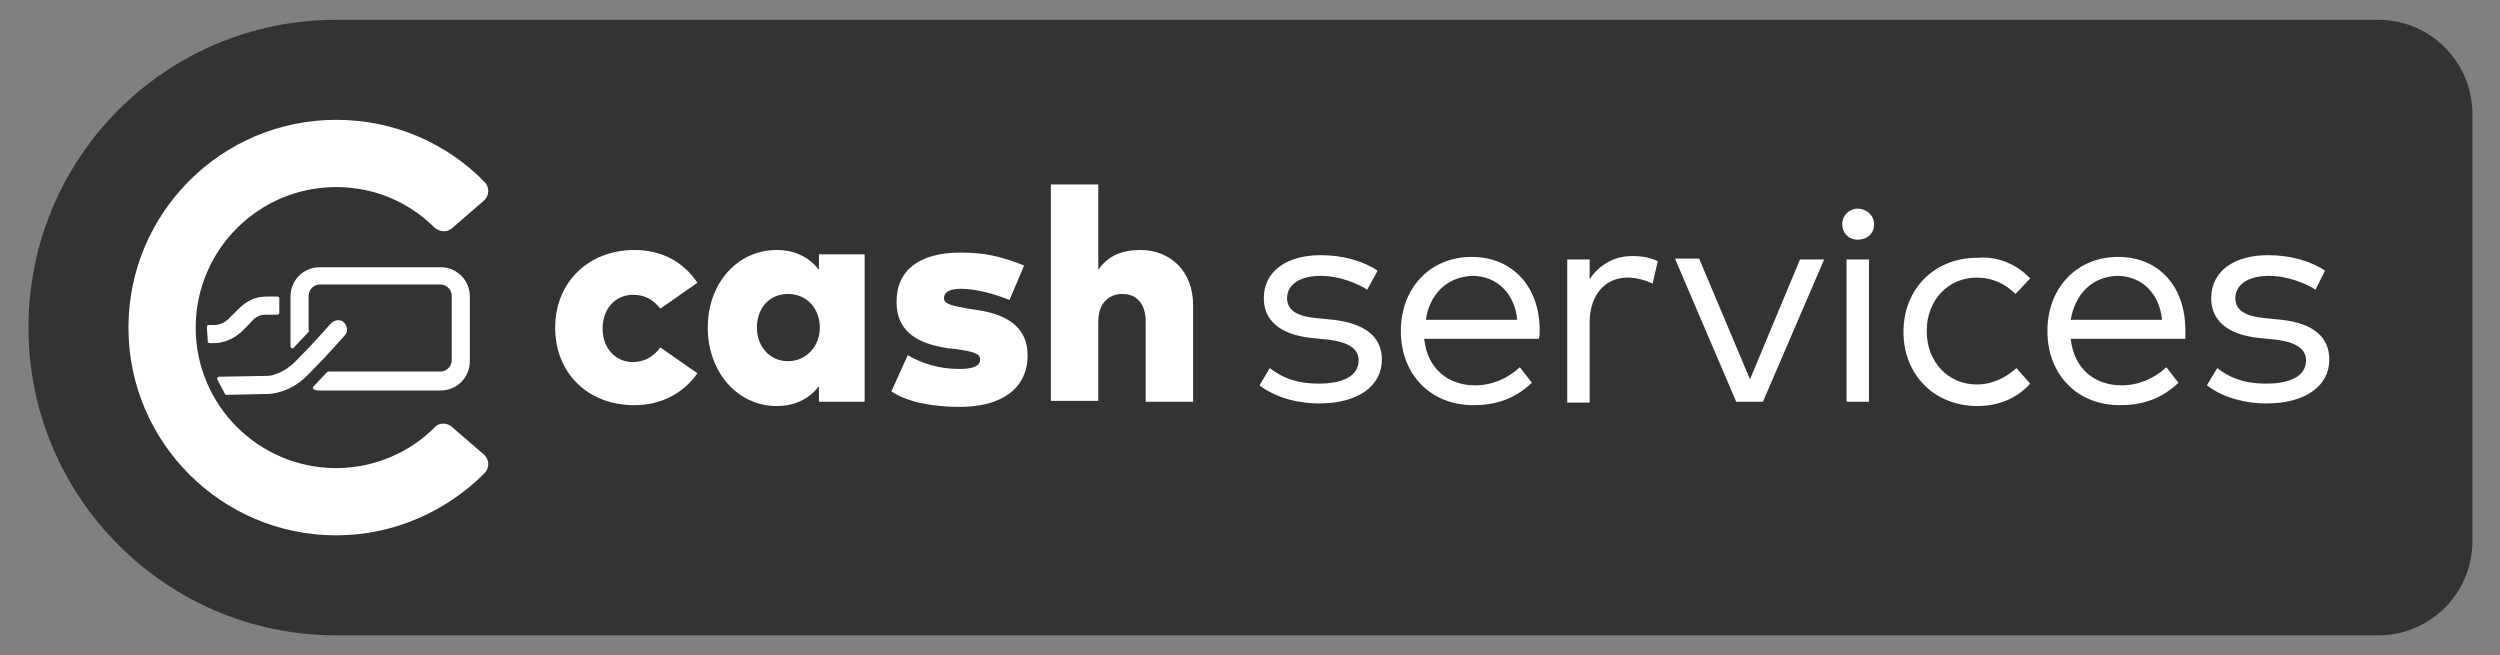 <svg version="1.1" id="Exe" xmlns="http://www.w3.org/2000/svg" x="0" y="0" viewBox="0 0 290 76" style="enable-background:new 0 0 290 76" xml:space="preserve"><rect x="0" y="0" width="290" height="76" fill="#808080" stroke="none"/><style>.st2{fill:#fff}</style><path d="M39 73.7c-19.7 0-35.7-16-35.7-35.7S19.2 2.3 39 2.3h236.9c6 0 10.9 4.9 10.9 10.9v49.6c0 6-4.9 10.9-10.9 10.9H39z" style="fill:#333"/><path class="st2" d="m80.9 32.8-4.3 3c-.9-1.1-1.8-1.6-3.2-1.6-1.9 0-3.5 1.5-3.5 3.9s1.6 3.9 3.5 3.9c1.3 0 2.4-.6 3.2-1.7l4.3 3c-1.6 2.3-4.2 3.7-7.3 3.7-5.5 0-9.2-3.8-9.2-9s3.8-9 9.2-9c3.2 0 5.7 1.4 7.3 3.8zM100.3 46.6H95v-1.8c-1 1.3-2.6 2.3-4.9 2.3-4.6 0-8-4-8-9.1s3.4-9 8-9c2.3 0 3.9 1 4.9 2.3v-1.8h5.3v17.1zM87.8 38c0 2.2 1.5 3.9 3.6 3.9s3.7-1.7 3.7-3.9-1.5-3.9-3.7-3.9-3.6 1.7-3.6 3.9zM117.1 34.8c-1.7-.7-3.9-1.3-5.6-1.3-1.4 0-2 .4-2 1.1 0 .7 1.1.9 2.8 1.2l1.3.2c3.7.6 5.6 2.3 5.6 5.2 0 3.8-2.9 6-7.9 6-2.9 0-6-.5-7.9-1.8l1.9-4.2c1.7 1 3.7 1.6 6 1.6 1.7 0 2.4-.4 2.4-1.1 0-.7-.8-.9-2.7-1.2l-1-.1c-4.1-.6-6-2.3-6-5.4 0-3.7 2.7-5.7 7.4-5.7 2.8 0 4.6.4 7.4 1.5l-1.7 4zM127.4 31.3c1.1-1.6 2.7-2.3 4.9-2.3 3.4 0 6.1 2.4 6.1 6.4v11.2h-5.5v-9.3c0-2-1-3.2-2.7-3.2-1.5 0-2.8 1-2.8 3.2v9.2h-5.5V21.4h5.5v9.9zM158.6 33.6c-1.1-.7-3.2-1.6-5.4-1.6-2.4 0-3.9 1-3.9 2.6 0 1.4 1.2 2.1 3.4 2.3l2 .2c3.5.4 5.6 1.9 5.6 4.6 0 3.1-2.8 5.1-7.3 5.1-2.1 0-4.8-.5-6.9-2.1l1.2-2c1.3 1 2.9 1.8 5.7 1.8s4.6-.9 4.6-2.7c0-1.3-1.1-2.1-3.5-2.4l-2-.2c-3.7-.4-5.5-2.1-5.5-4.6 0-3.1 2.6-5 6.6-5 2.6 0 5 .7 6.6 1.8l-1.2 2.2zM178.6 38.3c0 .3 0 .7-.1 1h-13.3c.4 3.6 2.9 5.4 5.9 5.4 2 0 3.8-.8 5.2-2.1l1.4 1.8c-2.1 2-4.4 2.6-6.8 2.6-4.9 0-8.4-3.5-8.4-8.6s3.5-8.6 8.2-8.6 7.9 3.4 7.9 8.5zm-13.2-1.2H176c-.3-3.1-2.4-5.1-5.2-5.1-3 .1-5 2.2-5.4 5.1zM192.3 30.3l-.6 2.6c-.8-.4-1.9-.7-2.9-.7-2.6 0-4.4 2-4.4 5.2v9.3h-2.6V30.1h2.6v2.3c1.1-1.7 2.9-2.7 4.9-2.7 1.2 0 2.2.2 3 .6zM204.5 46.6h-3.1L194.3 30h2.8l5.9 14 5.8-13.9h2.8l-7.1 16.5zM217.4 26c0 1.1-.8 1.8-1.9 1.8s-1.8-.8-1.8-1.8.8-1.8 1.8-1.8 1.9.8 1.9 1.8zm-.6 20.6h-2.6V30.1h2.6v16.5zM235.5 32.3l-1.7 1.8c-1.2-1.2-2.7-1.9-4.5-1.9-3.3 0-5.8 2.6-5.8 6.2s2.5 6.2 5.8 6.2c1.8 0 3.4-.8 4.6-1.9l1.6 1.8c-1.5 1.7-3.7 2.6-6.1 2.6-5.1 0-8.6-3.7-8.6-8.6s3.5-8.6 8.6-8.6c2.4-.2 4.6.8 6.1 2.4zM253.5 38.3v1h-13.3c.4 3.6 2.9 5.4 5.9 5.4 2 0 3.8-.8 5.2-2.1l1.4 1.8c-2.1 2-4.4 2.6-6.8 2.6-4.9 0-8.4-3.5-8.4-8.6s3.5-8.6 8.2-8.6 7.8 3.4 7.8 8.5zm-13.3-1.2h10.6c-.3-3.1-2.4-5.1-5.2-5.1-3 .1-4.9 2.2-5.4 5.1zM268.6 33.6c-1.1-.7-3.2-1.6-5.4-1.6-2.4 0-3.9 1-3.9 2.6 0 1.4 1.2 2.1 3.4 2.3l2 .2c3.5.4 5.5 1.9 5.5 4.6 0 3.1-2.8 5.1-7.3 5.1-2.1 0-4.8-.5-6.9-2.1l1.2-2c1.3 1 2.9 1.8 5.7 1.8s4.6-.9 4.6-2.7c0-1.3-1.1-2.1-3.5-2.4l-2-.2c-3.7-.4-5.5-2.1-5.5-4.6 0-3.1 2.6-5 6.6-5 2.6 0 5 .7 6.6 1.8l-1.1 2.2zM35.8 38.5l-1.7 1.8c0 .1-.1.1-.2.1s-.2-.1-.2-.2v-5.8c0-1.9 1.5-3.4 3.4-3.4h14c1.9 0 3.4 1.5 3.4 3.4v7.5c0 1.9-1.5 3.4-3.4 3.4h-14c-.2 0-.4 0-.6-.1-.1 0-.2-.1-.2-.2s0-.1.1-.2l1.5-1.6s.1-.1.2-.1h13c.7 0 1.3-.6 1.3-1.3v-7.5c0-.7-.6-1.3-1.3-1.3h-14c-.7 0-1.3.6-1.3 1.3v4c.1.1 0 .1 0 .2"/><path class="st2" d="M22.7 38c0-9 7.3-16.3 16.3-16.3 4.5 0 8.5 1.8 11.4 4.7.6.5 1.4.6 2 .1l3.7-3.2c.7-.6.7-1.6.1-2.2-4.4-4.5-10.5-7.2-17.2-7.2-13.3 0-24.1 10.8-24.1 24.1S25.7 62.1 39 62.1c6.7 0 12.8-2.8 17.2-7.2.6-.6.6-1.6-.1-2.2l-3.7-3.2c-.6-.5-1.5-.5-2 .1-2.9 2.9-7 4.7-11.4 4.7-9 0-16.3-7.3-16.3-16.3z"/><path class="st2" d="M26.1 45.7c-.3-.6-.6-1.1-.9-1.7v-.1c0-.1.1-.2.2-.2l5.7-.1c.1 0 1.6-.1 3.2-1.7 2.1-2.1 4.1-4.4 4.1-4.4.4-.4 1.1-.5 1.5-.1s.5 1.1.1 1.5c0 0-2.1 2.4-4.2 4.5-2.2 2.3-4.6 2.3-4.7 2.3l-4.8.1c-.1 0-.1 0-.2-.1zM31 36.5c-1.1 0-1.4.3-2.3 1.3l-.5.5c-1.4 1.4-2.9 1.5-3.3 1.5h-.6c-.1 0-.2-.1-.2-.2 0-.5-.1-1.2-.1-1.7 0-.1.1-.2.2-.2h.7c.1 0 1 0 1.8-.9l.5-.5c1-1 1.9-1.9 3.8-1.9h1.2c.1 0 .2.1.2.2v1.7c0 .1-.1.2-.2.2H31z"/></svg>